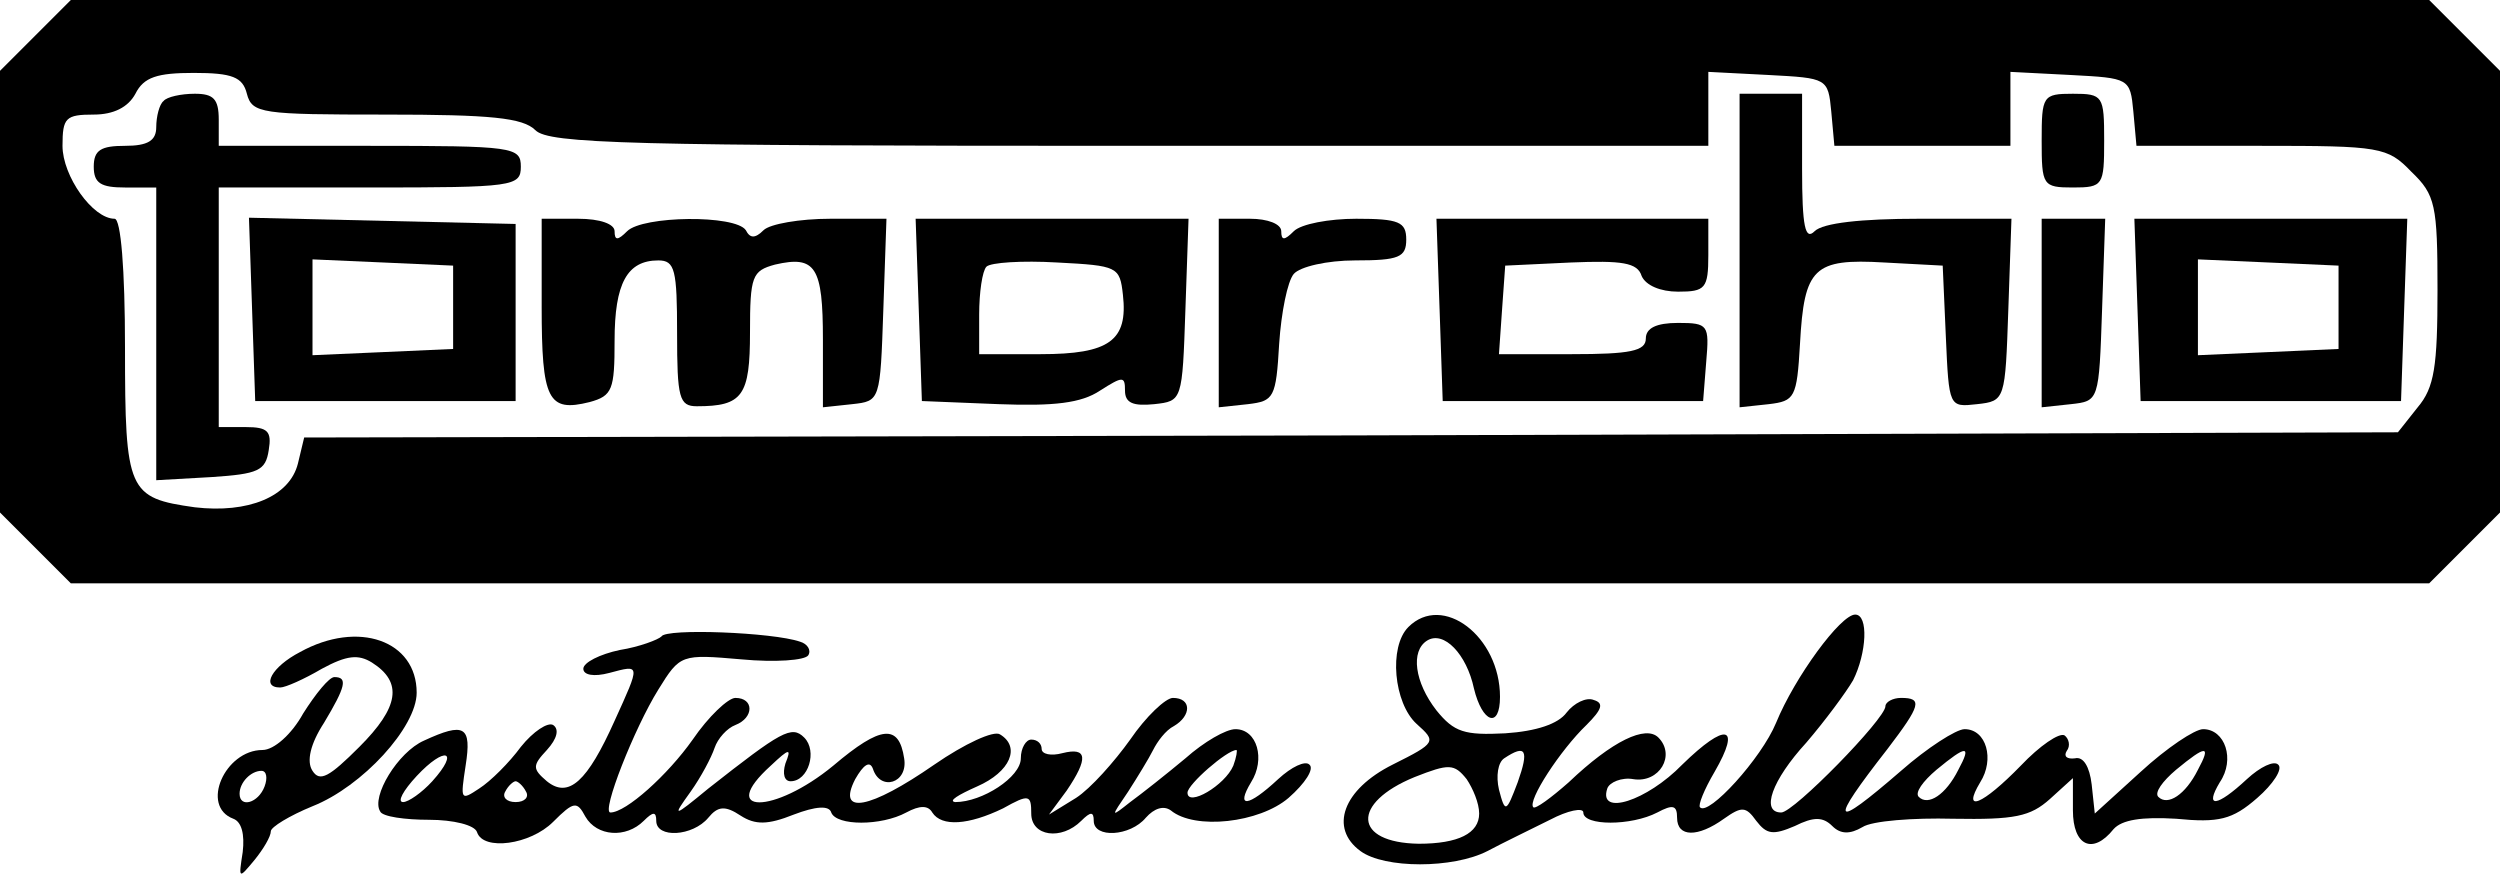 <?xml version="1.0" encoding="UTF-8" standalone="yes"?>
<svg version="1.0" xmlns="http://www.w3.org/2000/svg" width="240" height="84" viewBox="0 0 240 84" preserveAspectRatio="xMidYMid meet">
  <g transform="translate(0,84) scale(0.1,-0.1)" fill="#000000" stroke="none">
    <path d="M34 806 l-34 -34 0 -212 0 -212 34 -34 34 -34 1132 0 1132 0 34 34
34 34 0 212 0 212 -34 34 -34 34 -1132 0 -1132 0 -34 -34z m203 -56 c5 -19 14
-20 133 -20 101 0 132 -3 144 -15 13 -13 90 -15 570 -15 l556 0 0 35 0 36 58
-3 c56 -3 57 -3 60 -35 l3 -33 85 0 84 0 0 35 0 36 58 -3 c56 -3 57 -3 60 -35
l3 -33 120 0 c114 0 121 -1 144 -25 23 -22 25 -32 25 -113 0 -74 -3 -94 -19
-113 l-19 -24 -1005 -3 -1005 -2 -6 -25 c-8 -32 -48 -48 -99 -42 -64 9 -67 15
-67 153 0 76 -4 124 -10 124 -21 0 -50 41 -50 70 0 27 3 30 30 30 19 0 33 7
40 20 8 16 21 20 56 20 37 0 47 -4 51 -20z"/>
    <path d="M157 743 c-4 -3 -7 -15 -7 -25 0 -13 -8 -18 -30 -18 -23 0 -30 -4
-30 -20 0 -16 7 -20 30 -20 l30 0 0 -141 0 -140 53 3 c45 3 52 6 55 26 3 18
-1 22 -22 22 l-26 0 0 115 0 115 145 0 c138 0 145 1 145 20 0 19 -7 20 -145
20 l-145 0 0 25 c0 20 -5 25 -23 25 -13 0 -27 -3 -30 -7z"/>
    <path d="M1670 599 l0 -150 28 3 c25 3 27 6 30 58 4 73 13 82 81 78 l56 -3 3
-68 c3 -68 3 -68 30 -65 27 3 27 4 30 91 l3 87 -89 0 c-55 0 -92 -4 -100 -12
-9 -9 -12 4 -12 60 l0 72 -30 0 -30 0 0 -151z"/>
    <path d="M1960 705 c0 -43 1 -45 30 -45 29 0 30 2 30 45 0 43 -1 45 -30 45
-29 0 -30 -2 -30 -45z"/>
    <path d="M242 543 l3 -88 125 0 125 0 0 85 0 85 -128 3 -128 3 3 -88z m193 2
l0 -40 -67 -3 -68 -3 0 46 0 46 68 -3 67 -3 0 -40z"/>
    <path d="M520 546 c0 -90 6 -102 46 -92 22 6 24 12 24 59 0 55 12 77 42 77 16
0 18 -9 18 -70 0 -62 2 -70 19 -70 44 0 51 10 51 71 0 54 2 59 24 65 39 9 46
-2 46 -72 l0 -65 28 3 c27 3 27 3 30 91 l3 87 -54 0 c-29 0 -58 -5 -64 -11 -8
-8 -13 -8 -17 0 -10 15 -99 14 -114 -1 -9 -9 -12 -9 -12 0 0 7 -14 12 -35 12
l-35 0 0 -84z"/>
    <path d="M882 543 l3 -88 74 -3 c53 -2 79 1 97 13 22 14 24 14 24 0 0 -12 8
-15 28 -13 27 3 27 3 30 91 l3 87 -131 0 -131 0 3 -87z m196 14 c5 -44 -13
-57 -79 -57 l-59 0 0 38 c0 21 3 42 7 46 4 4 34 6 68 4 58 -3 60 -4 63 -31z"/>
    <path d="M1170 539 l0 -90 28 3 c25 3 27 6 30 58 2 30 8 60 14 67 6 7 32 13
59 13 42 0 49 3 49 20 0 17 -7 20 -48 20 -26 0 -53 -5 -60 -12 -9 -9 -12 -9
-12 0 0 7 -13 12 -30 12 l-30 0 0 -91z"/>
    <path d="M1382 543 l3 -88 125 0 125 0 3 38 c3 35 2 37 -27 37 -21 0 -31 -5
-31 -15 0 -12 -15 -15 -71 -15 l-70 0 3 43 3 42 63 3 c49 2 64 0 68 -13 4 -9
18 -15 35 -15 26 0 29 3 29 35 l0 35 -130 0 -131 0 3 -87z"/>
    <path d="M1960 539 l0 -90 28 3 c27 3 27 3 30 91 l3 87 -31 0 -30 0 0 -91z"/>
    <path d="M2052 543 l3 -88 125 0 125 0 3 88 3 87 -131 0 -131 0 3 -87z m193 2
l0 -40 -67 -3 -68 -3 0 46 0 46 68 -3 67 -3 0 -40z"/>
    <path d="M1352 238 c-19 -19 -14 -73 8 -93 19 -17 19 -18 -23 -39 -48 -24 -61
-61 -31 -83 23 -17 89 -17 122 0 15 8 42 21 60 30 17 9 32 12 32 7 0 -13 46
-13 71 0 15 8 19 7 19 -5 0 -19 20 -19 45 -1 17 12 21 12 31 -2 10 -13 16 -14
37 -5 18 9 27 9 36 0 8 -8 17 -8 29 -1 9 6 49 9 87 8 59 -1 74 2 93 19 l22 20
0 -31 c0 -34 19 -43 39 -18 8 9 27 12 60 10 41 -4 54 -1 78 20 15 13 25 28 20
32 -4 4 -17 -2 -30 -14 -29 -27 -41 -28 -26 -3 15 22 5 51 -16 51 -8 0 -35
-18 -60 -41 l-44 -40 -3 28 c-2 17 -8 27 -16 25 -8 -1 -11 2 -8 7 4 5 2 12 -2
15 -5 3 -24 -10 -42 -29 -37 -38 -57 -46 -39 -16 14 22 6 51 -15 51 -8 0 -36
-18 -61 -40 -67 -58 -70 -52 -13 21 32 42 34 49 13 49 -8 0 -15 -4 -15 -8 0
-12 -88 -102 -100 -102 -20 0 -9 31 24 67 18 21 38 48 45 60 13 26 15 63 2 63
-14 0 -58 -60 -76 -104 -14 -34 -65 -90 -73 -81 -2 2 4 17 14 34 26 45 11 48
-31 7 -34 -35 -81 -50 -72 -23 2 6 14 11 25 9 25 -4 41 23 24 40 -12 12 -44
-3 -86 -43 -17 -15 -32 -26 -34 -24 -6 6 26 55 51 79 15 15 17 21 7 24 -7 3
-19 -3 -26 -12 -8 -11 -29 -18 -59 -20 -39 -2 -49 1 -66 22 -21 27 -25 57 -9
67 16 10 38 -13 45 -46 8 -33 25 -39 25 -8 0 58 -55 100 -88 67z m105 -149
c-11 -29 -12 -30 -18 -7 -3 13 -1 26 5 30 21 14 24 8 13 -23z m423 12 c-12
-24 -29 -35 -38 -26 -4 4 4 15 17 26 29 24 34 24 21 0z m230 0 c-12 -24 -29
-35 -38 -26 -4 4 4 15 17 26 29 24 34 24 21 0z m-690 -42 c0 -19 -20 -29 -58
-29 -63 1 -65 39 -4 64 33 13 38 13 50 -2 6 -9 12 -23 12 -33z"/>
    <path d="M635 229 c-3 -3 -21 -10 -40 -13 -19 -4 -35 -12 -35 -18 0 -6 10 -8
25 -4 30 8 30 9 5 -46 -26 -58 -44 -75 -65 -58 -14 12 -14 15 0 30 10 11 12
20 6 24 -5 3 -19 -6 -31 -21 -11 -15 -29 -33 -40 -40 -18 -12 -18 -11 -13 22
6 38 -1 42 -40 24 -25 -11 -51 -54 -42 -68 2 -5 24 -8 47 -8 23 0 44 -5 46
-12 6 -18 51 -12 73 10 20 20 23 20 31 5 11 -19 39 -21 56 -4 9 9 12 9 12 0 0
-17 35 -15 50 3 9 11 16 12 31 2 14 -9 26 -9 51 1 21 8 34 9 36 2 5 -13 48
-13 72 0 13 7 21 7 25 0 9 -14 35 -12 68 4 25 14 27 13 27 -5 0 -22 29 -26 48
-7 9 9 12 9 12 0 0 -17 35 -15 50 3 8 9 17 12 24 7 23 -19 85 -12 113 12 16
14 25 28 20 32 -4 4 -17 -2 -30 -14 -29 -27 -41 -28 -26 -3 14 22 6 51 -15 51
-9 0 -30 -12 -48 -28 -18 -15 -42 -34 -53 -42 -19 -15 -19 -15 -2 10 9 14 20
32 24 40 4 8 12 19 20 23 17 10 17 27 -1 27 -7 0 -26 -18 -41 -40 -15 -21 -38
-47 -52 -56 l-26 -16 17 23 c21 31 20 42 -4 36 -11 -3 -20 -1 -20 4 0 5 -4 9
-10 9 -5 0 -10 -8 -10 -18 0 -18 -37 -42 -63 -42 -7 1 3 7 21 15 32 14 42 38
22 50 -6 4 -34 -9 -63 -29 -62 -43 -94 -49 -76 -14 8 14 14 18 17 10 7 -22 34
-14 30 10 -5 33 -22 32 -68 -7 -57 -47 -112 -47 -60 0 18 17 20 17 14 2 -3
-10 -1 -17 5 -17 17 0 26 29 13 42 -12 12 -22 6 -92 -49 -34 -28 -35 -28 -17
-3 10 14 20 33 23 42 3 9 12 19 20 22 18 7 18 26 0 26 -7 0 -26 -18 -41 -40
-24 -34 -64 -70 -79 -70 -9 0 23 81 46 118 21 34 22 34 80 29 32 -3 61 -1 64
4 3 5 -1 11 -8 13 -26 9 -129 13 -133 5z m-220 -139 c-10 -11 -23 -20 -28 -20
-6 0 0 11 13 25 27 29 42 25 15 -5z m769 15 c-8 -19 -44 -40 -44 -26 0 8 38
41 47 41 1 0 0 -7 -3 -15z m-679 -25 c3 -5 -1 -10 -10 -10 -9 0 -13 5 -10 10
3 6 8 10 10 10 2 0 7 -4 10 -10z"/>
    <path d="M288 214 c-27 -14 -38 -34 -19 -34 5 0 23 8 40 18 24 13 35 14 48 6
30 -19 26 -43 -12 -81 -29 -29 -38 -34 -45 -23 -6 9 -2 26 11 46 21 35 23 44
10 44 -5 0 -18 -16 -30 -35 -11 -20 -28 -35 -39 -35 -36 0 -60 -54 -28 -66 8
-3 11 -15 9 -32 -4 -26 -4 -26 11 -8 9 11 16 23 16 28 0 4 18 15 40 24 48 19
100 76 100 109 0 50 -56 70 -112 39z m-34 -129 c-6 -16 -24 -21 -24 -7 0 11
11 22 21 22 5 0 6 -7 3 -15z"/>
  </g>
</svg>